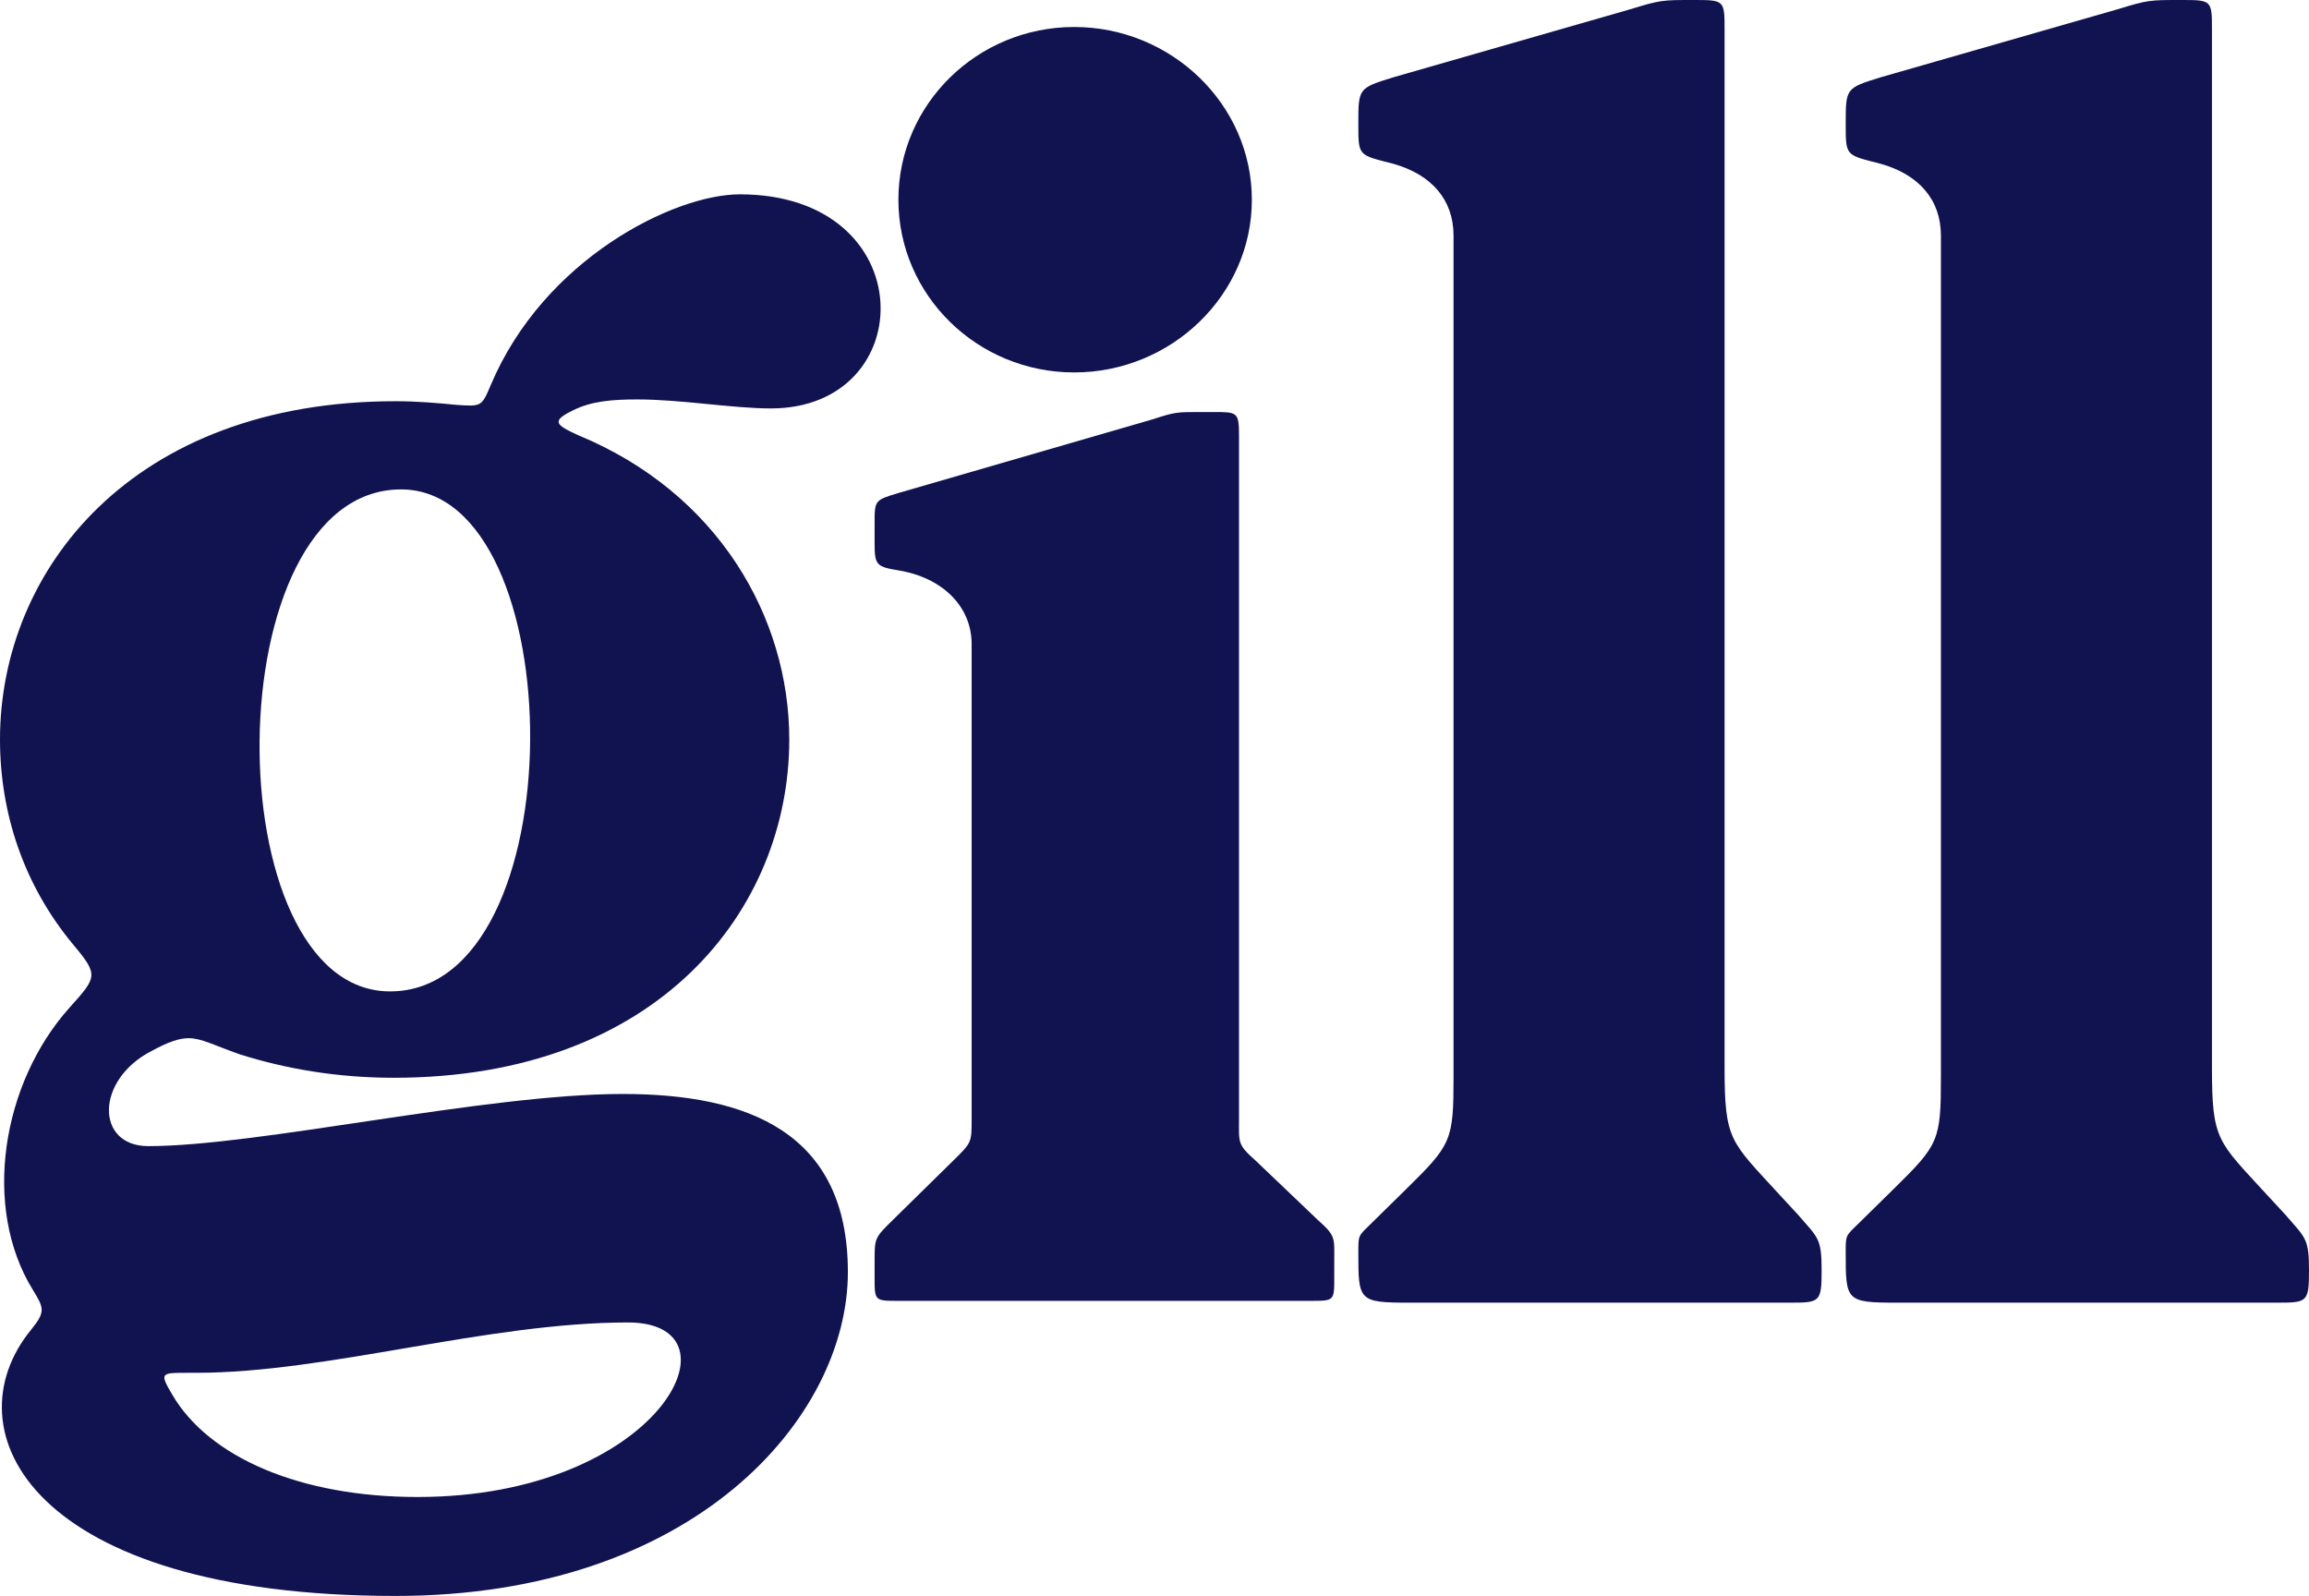 <svg width="68" height="47" viewBox="0 0 68 47" fill="none" xmlns="http://www.w3.org/2000/svg">
<path d="M11.649 47C20.439 47 24.97 41.754 24.97 37.462C24.97 33.329 22.003 32.217 18.336 32.217C14.291 32.217 7.604 33.753 4.368 33.753C2.804 33.753 2.804 31.793 4.476 30.945C4.962 30.68 5.285 30.574 5.555 30.574C5.932 30.574 6.31 30.786 7.065 31.051C8.413 31.475 9.923 31.74 11.595 31.74C19.415 31.74 23.244 26.759 23.244 21.778C23.244 18.175 21.141 14.519 17.042 12.823C16.341 12.505 16.233 12.399 16.88 12.081C17.419 11.816 18.013 11.763 18.768 11.763C20.062 11.763 21.572 12.028 22.705 12.028C27.127 12.028 27.181 5.723 21.788 5.723C19.846 5.723 16.017 7.63 14.453 11.339C14.184 11.975 14.184 11.975 13.429 11.922C12.889 11.869 12.296 11.816 11.649 11.816C3.883 11.816 0 16.797 0 21.778C0 23.95 0.701 26.07 2.157 27.819C2.912 28.719 2.858 28.772 2.049 29.673C0.054 31.898 -0.539 35.555 0.971 37.992C1.294 38.522 1.348 38.628 0.917 39.158C-1.51 42.125 0.917 47 11.649 47ZM11.811 14.413C16.88 14.413 16.988 29.196 11.487 29.196C6.31 29.196 6.31 14.413 11.811 14.413ZM5.501 40.429H5.771C9.653 40.429 14.345 38.946 18.498 38.946C22.003 38.946 19.415 44.086 12.296 44.086C8.845 44.086 6.148 42.92 5.069 41.065C4.692 40.429 4.746 40.429 5.501 40.429Z" fill="#101350"/>
<path d="M26.458 38.31H38.593C39.294 38.31 39.294 38.31 39.294 37.621V37.144C39.294 36.456 39.347 36.403 38.808 35.926L36.975 34.177C36.435 33.7 36.489 33.647 36.489 32.958V12.823C36.489 12.134 36.435 12.134 35.734 12.134H35.357C34.656 12.134 34.602 12.134 33.955 12.346L26.458 14.519C25.757 14.731 25.757 14.731 25.757 15.419V16.002C25.757 16.638 25.811 16.691 26.458 16.797C27.753 17.009 28.615 17.857 28.615 18.97V32.958C28.615 33.647 28.615 33.647 28.076 34.177L26.296 35.926C25.757 36.456 25.757 36.456 25.757 37.144V37.621C25.757 38.31 25.757 38.31 26.458 38.31ZM26.458 5.882C26.458 8.69 28.777 10.968 31.636 10.968C34.494 10.968 36.867 8.69 36.867 5.882C36.867 3.073 34.494 0.795 31.636 0.795C28.777 0.795 26.458 3.073 26.458 5.882Z" fill="#101350"/>
<path d="M40.003 3.656C40.003 4.61 40.003 4.557 41.028 4.822C42.16 5.14 42.807 5.882 42.807 6.941V31.687C42.807 33.594 42.754 33.7 41.405 35.025L40.273 36.138C40.003 36.403 40.003 36.403 40.003 36.879C40.003 38.31 40.003 38.363 41.513 38.363H52.677C53.593 38.363 53.647 38.363 53.647 37.409C53.647 36.456 53.54 36.456 52.946 35.767L52.407 35.184C50.951 33.594 50.789 33.594 50.789 31.422V0.901C50.789 0 50.789 0 49.872 0C48.956 0 48.902 0 48.039 0.265L41.028 2.278C40.003 2.596 40.003 2.596 40.003 3.656Z" fill="#101350"/>
<path d="M54.356 3.656C54.356 4.61 54.356 4.557 55.38 4.822C56.513 5.14 57.16 5.882 57.16 6.941V31.687C57.16 33.594 57.106 33.7 55.758 35.025L54.625 36.138C54.356 36.403 54.356 36.403 54.356 36.879C54.356 38.31 54.356 38.363 55.866 38.363H67.029C67.946 38.363 68 38.363 68 37.409C68 36.456 67.892 36.456 67.299 35.767L66.76 35.184C65.303 33.594 65.142 33.594 65.142 31.422V0.901C65.142 0 65.142 0 64.225 0C63.308 0 63.254 0 62.391 0.265L55.38 2.278C54.356 2.596 54.356 2.596 54.356 3.656Z" fill="#101350"/>
</svg>

